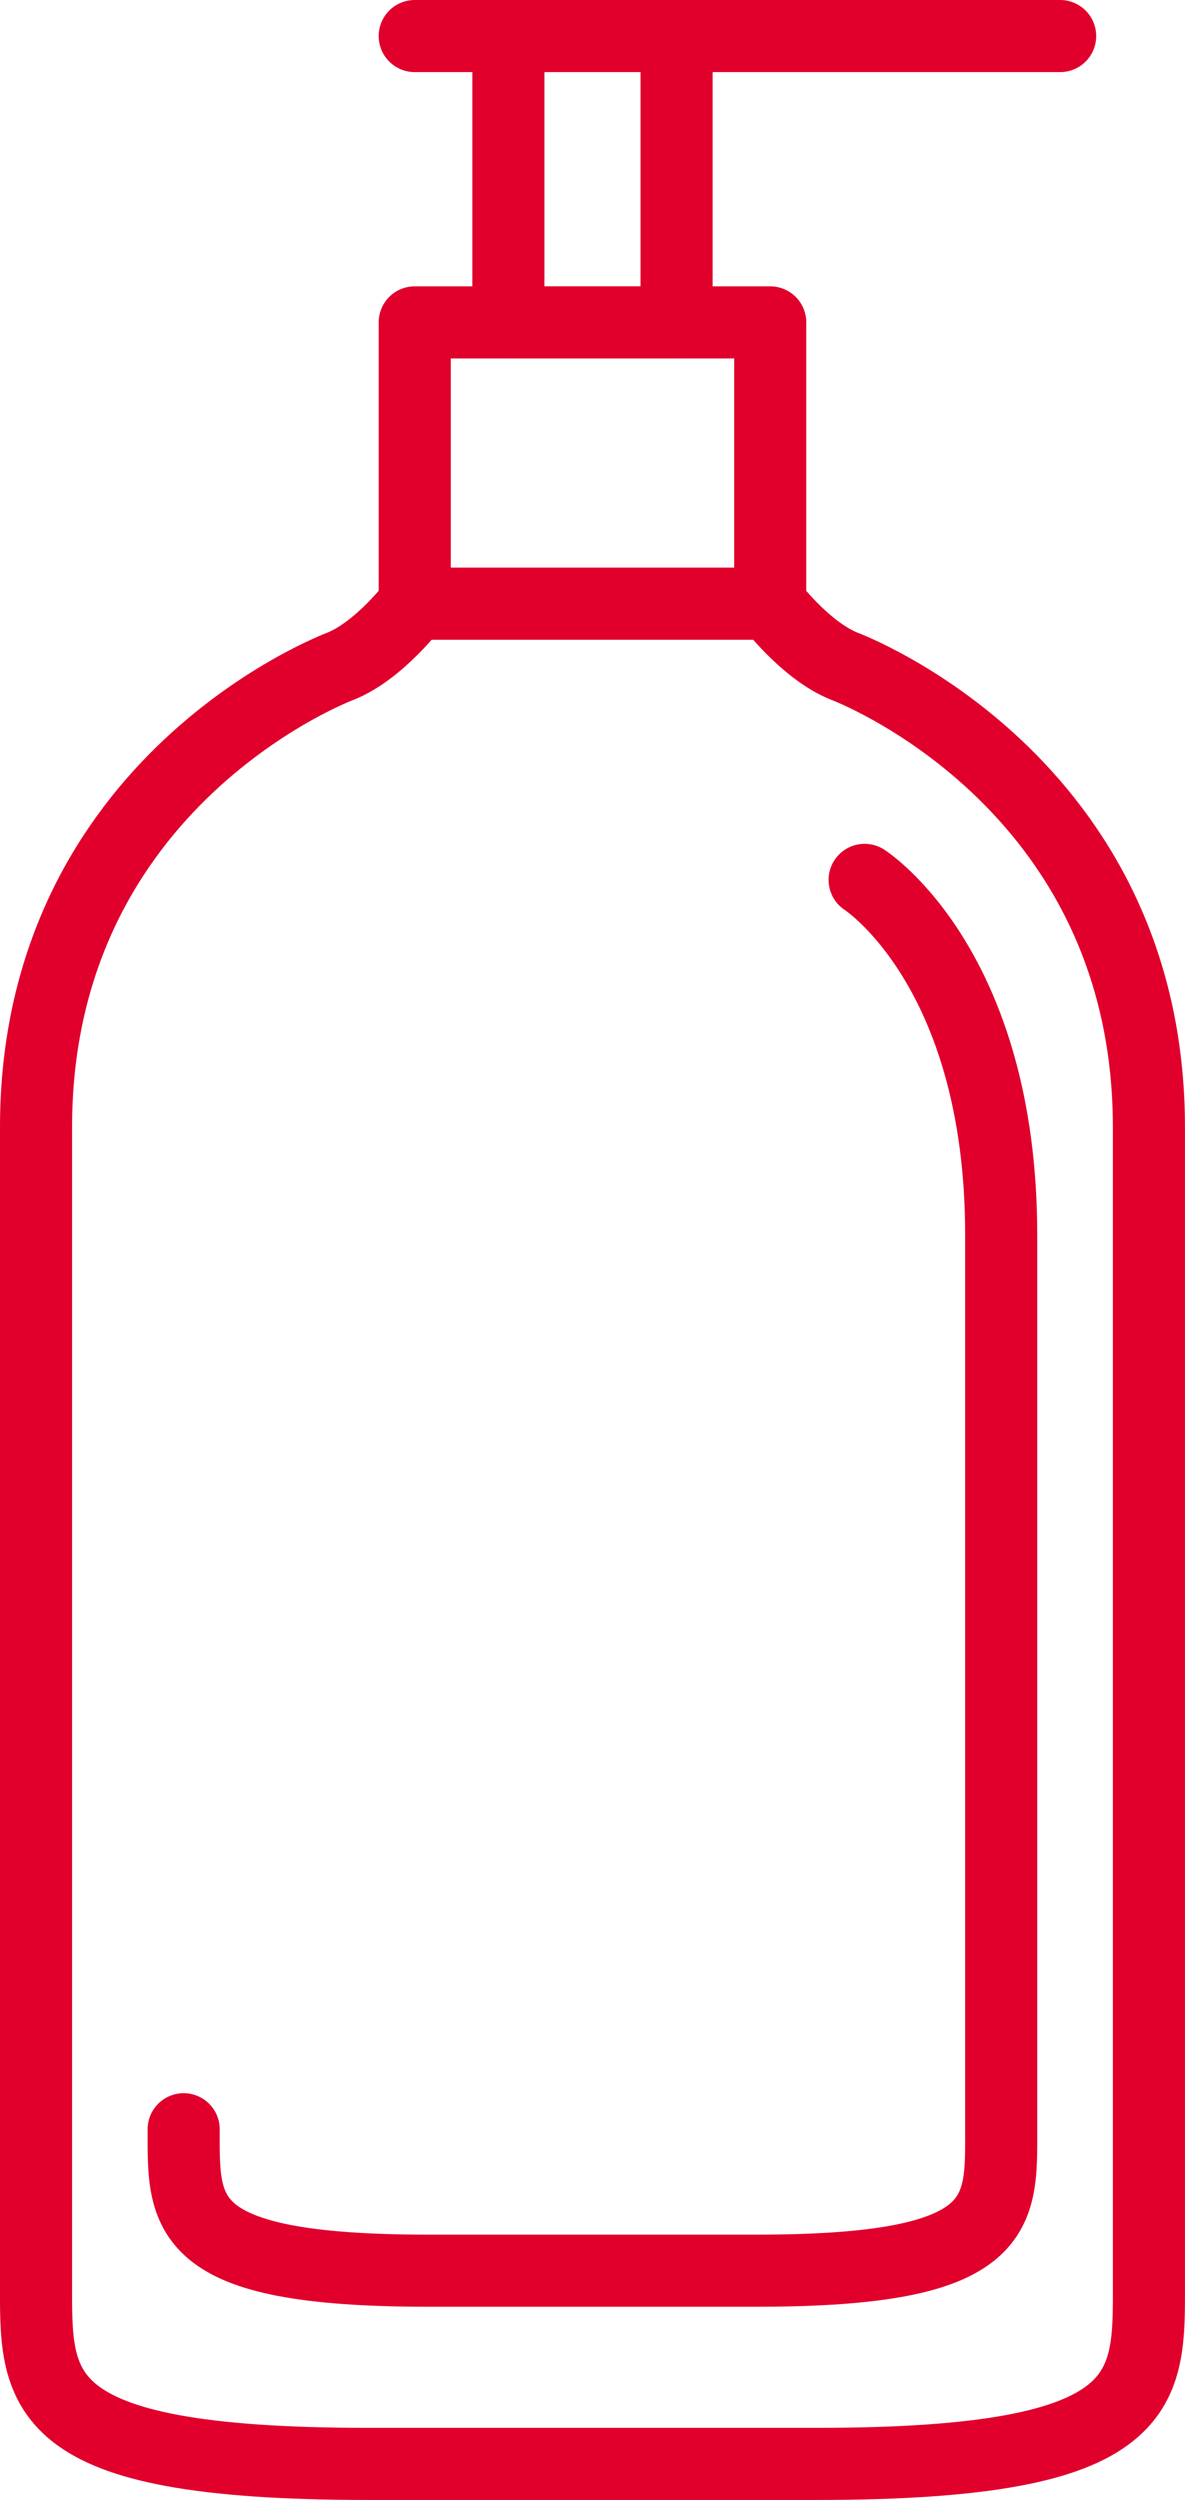 <svg xmlns="http://www.w3.org/2000/svg" id="uuid-eff32ee5-3081-4084-a203-7fae6f8cbff6" width="24.659" height="52" viewBox="0 0 24.659 52"><defs><style>.uuid-de39a7a9-0b1d-43cf-a057-e8795aa6712e{fill:none;stroke:#e1002c;stroke-linecap:round;stroke-linejoin:round;stroke-width:1.5px;}</style></defs><g id="uuid-f028d10f-6469-4a90-b2cf-035735b9bb8a"><path class="uuid-de39a7a9-0b1d-43cf-a057-e8795aa6712e" d="m.75,47.431v-23.986c0-7.232,6.338-9.588,6.338-9.588.812-.326,1.543-1.301,1.543-1.301h7.394s.731.975,1.543,1.301c0,0,6.34,2.355,6.34,9.588v23.986c0,2.275.162,3.819-6.908,3.819H7.656c-7.068,0-6.906-1.543-6.906-3.819Z"></path><path class="uuid-de39a7a9-0b1d-43cf-a057-e8795aa6712e" d="m17.992,18.302s2.842,1.815,2.842,7.384v18.603c0,1.752.119,2.942-5.074,2.942h-6.864c-5.193,0-5.074-1.19-5.074-2.942"></path><rect class="uuid-de39a7a9-0b1d-43cf-a057-e8795aa6712e" x="8.63" y="6.706" width="7.398" height="5.851"></rect><polyline class="uuid-de39a7a9-0b1d-43cf-a057-e8795aa6712e" points="10.579 1.04 10.579 6.706 14.079 6.706 14.079 1.04"></polyline><line class="uuid-de39a7a9-0b1d-43cf-a057-e8795aa6712e" x1="8.63" y1=".75" x2="22.061" y2=".75"></line></g></svg>